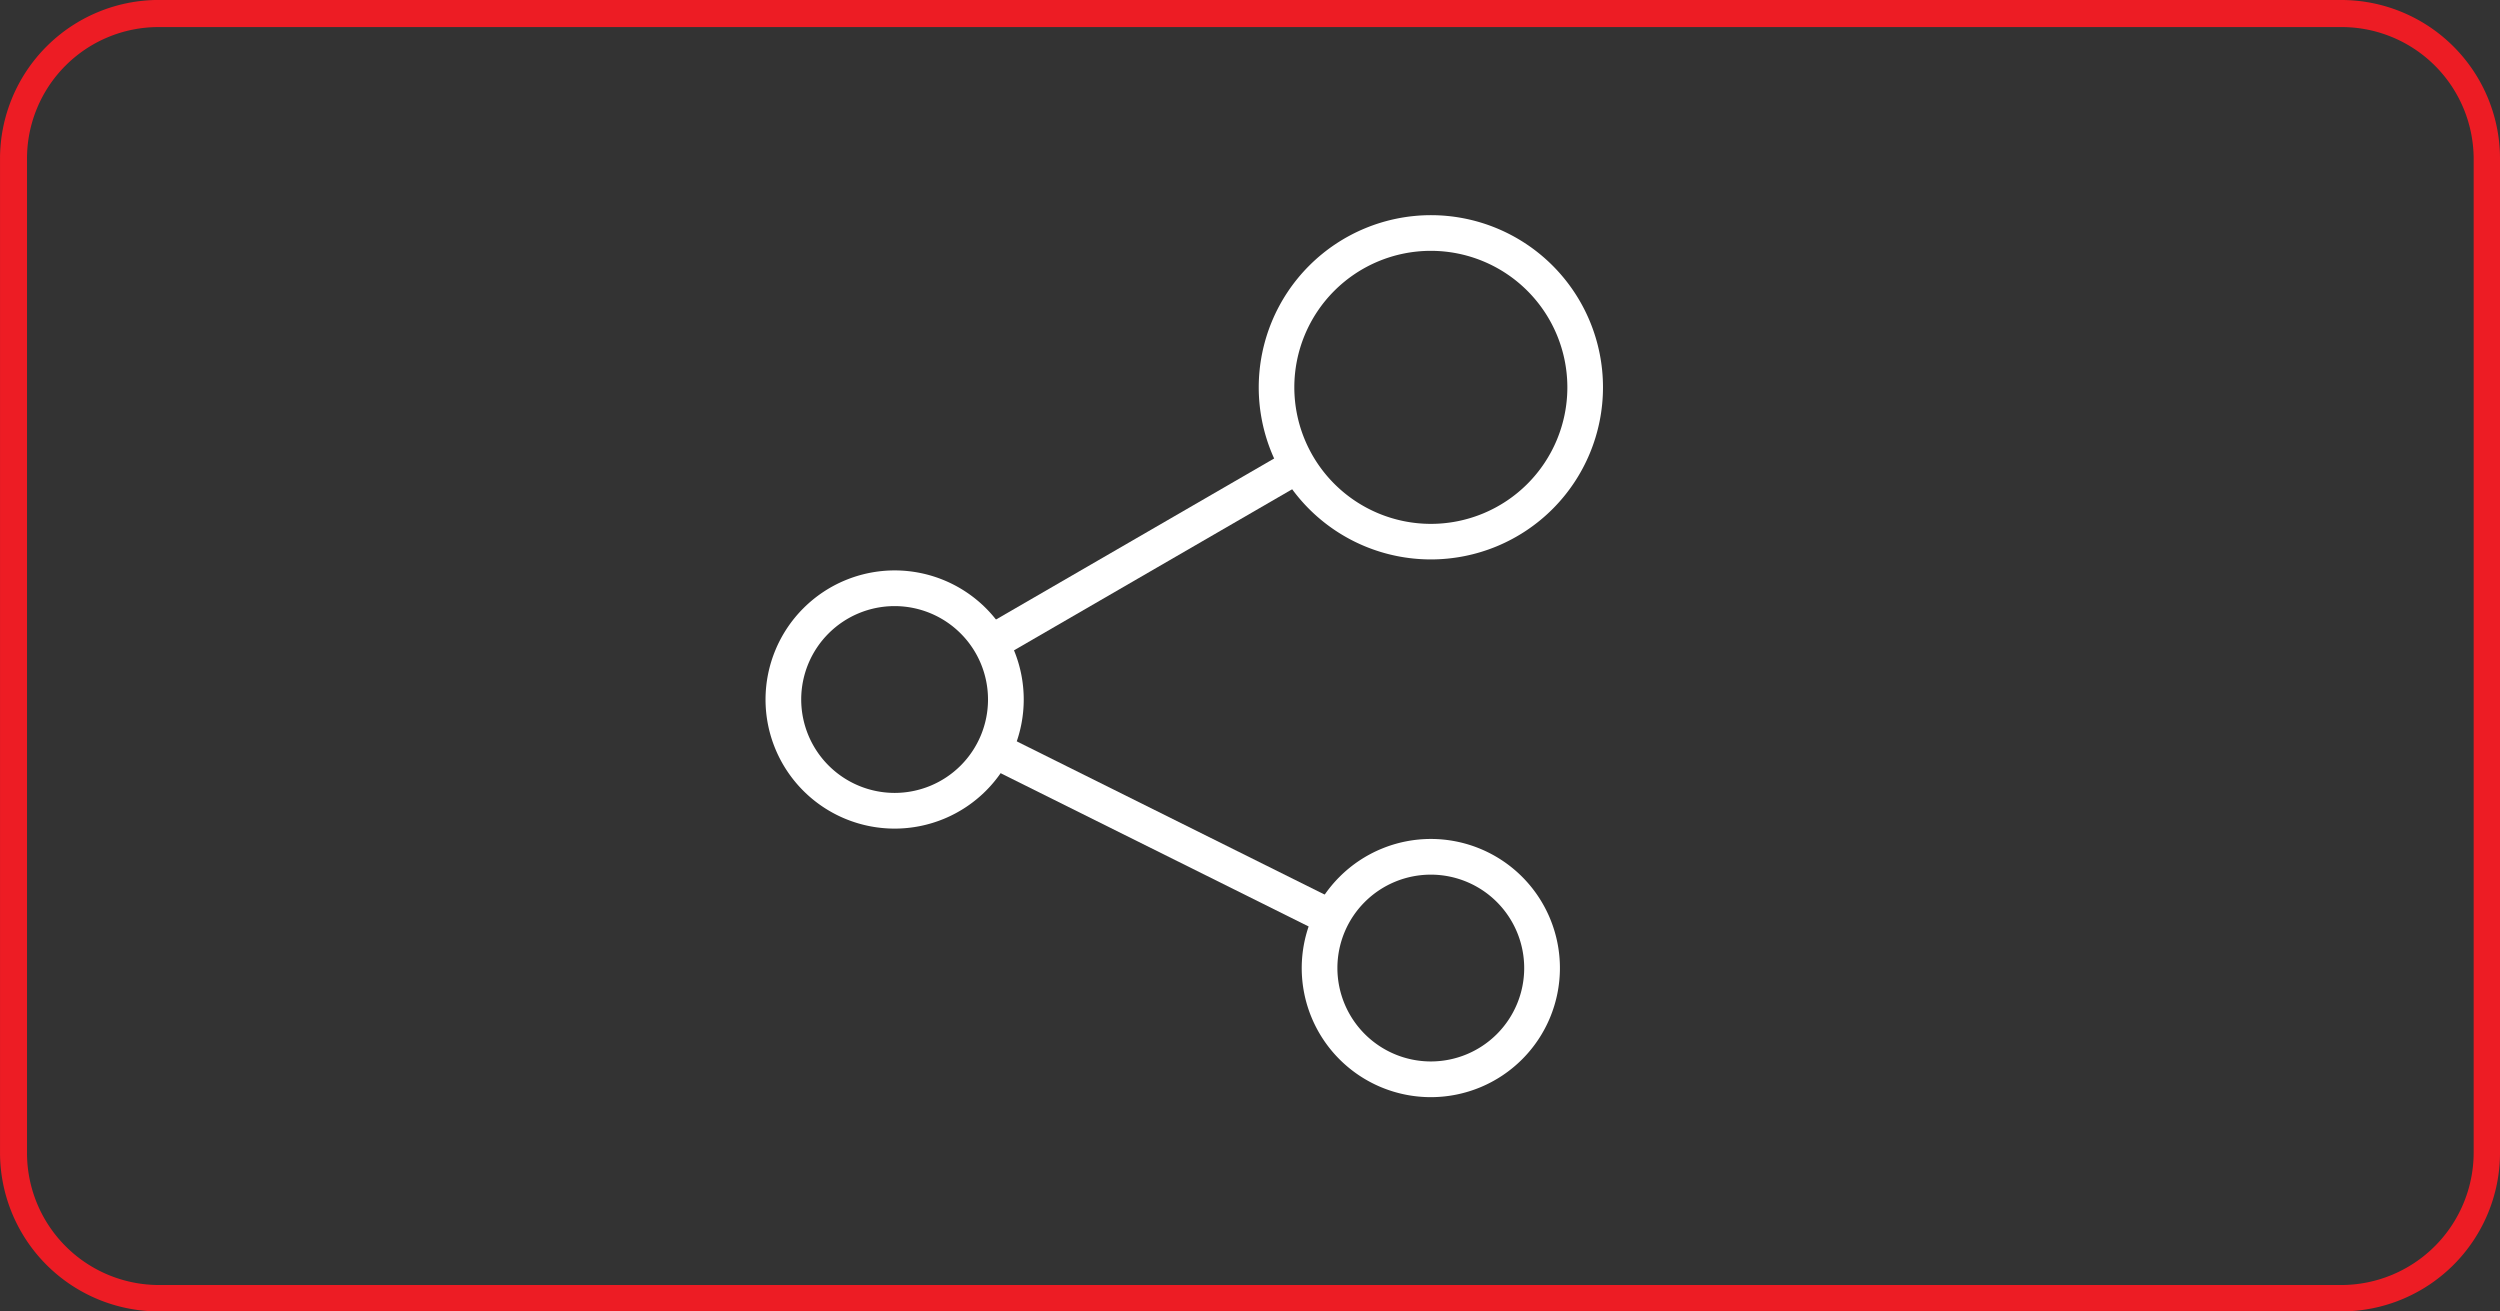 <svg xmlns="http://www.w3.org/2000/svg" width="122" height="64" viewBox="0 0 122 64">
  <rect x="0" y="0" width="122" height="64" fill="#333333" stroke="none"/>
  <g id="analog_circuitry" data-name="analog circuitry" transform="translate(-9376.999 -2637)">
    <g id="Group_19556" data-name="Group 19556" transform="translate(6572.604 427.098)">
      <path id="Path_3699" data-name="Path 3699" d="M490.679,62.9H384.113a7.751,7.751,0,0,0-7.717,7.745v48.509a7.751,7.751,0,0,0,7.717,7.745H490.679a7.751,7.751,0,0,0,7.717-7.745V70.647a7.751,7.751,0,0,0-7.717-7.745m6.431,56.255a6.471,6.471,0,0,1-6.431,6.454H384.113a6.446,6.446,0,0,1-6.4-6.454V70.647a6.42,6.42,0,0,1,6.4-6.424H490.679a6.445,6.445,0,0,1,6.431,6.424Z" transform="translate(2428 2147)" fill="#ed1c24"/>
      <path id="Ellipse_100" data-name="Ellipse 100" d="M5.8-.5A6.3,6.3,0,1,1-.5,5.8,6.307,6.307,0,0,1,5.8-.5Zm0,10.858A4.558,4.558,0,1,0,1.241,5.8,4.564,4.564,0,0,0,5.8,10.358Z" transform="translate(2868.419 2251.343)" fill="#fff"/>
      <path id="Ellipse_101" data-name="Ellipse 101" d="M5.8-.5A6.3,6.3,0,1,1-.5,5.8,6.307,6.307,0,0,1,5.8-.5Zm0,10.858A4.558,4.558,0,1,0,1.241,5.8,4.564,4.564,0,0,0,5.8,10.358Z" transform="translate(2842.253 2238.238)" fill="#fff"/>
      <path id="Path_3709" data-name="Path 3709" d="M419.973,68.882a8.4,8.4,0,1,1-8.4,8.4A8.412,8.412,0,0,1,419.973,68.882Zm0,15.065a6.662,6.662,0,1,0-6.663-6.662A6.669,6.669,0,0,0,419.973,83.947Z" transform="translate(2454.248 2151.52)" fill="#fff"/>
      <path id="Line_19" data-name="Line 19" d="M.622,9.632-.251,8.125,14.53-.433,15.4,1.074Z" transform="translate(2852.694 2232.332)" fill="#fff"/>
      <path id="Line_20" data-name="Line 20" d="M16.21,9.288-.223,1.111.553-.448,16.986,7.729Z" transform="translate(2852.776 2246.189)" fill="#fff"/>
    </g>
  </g>
</svg>
